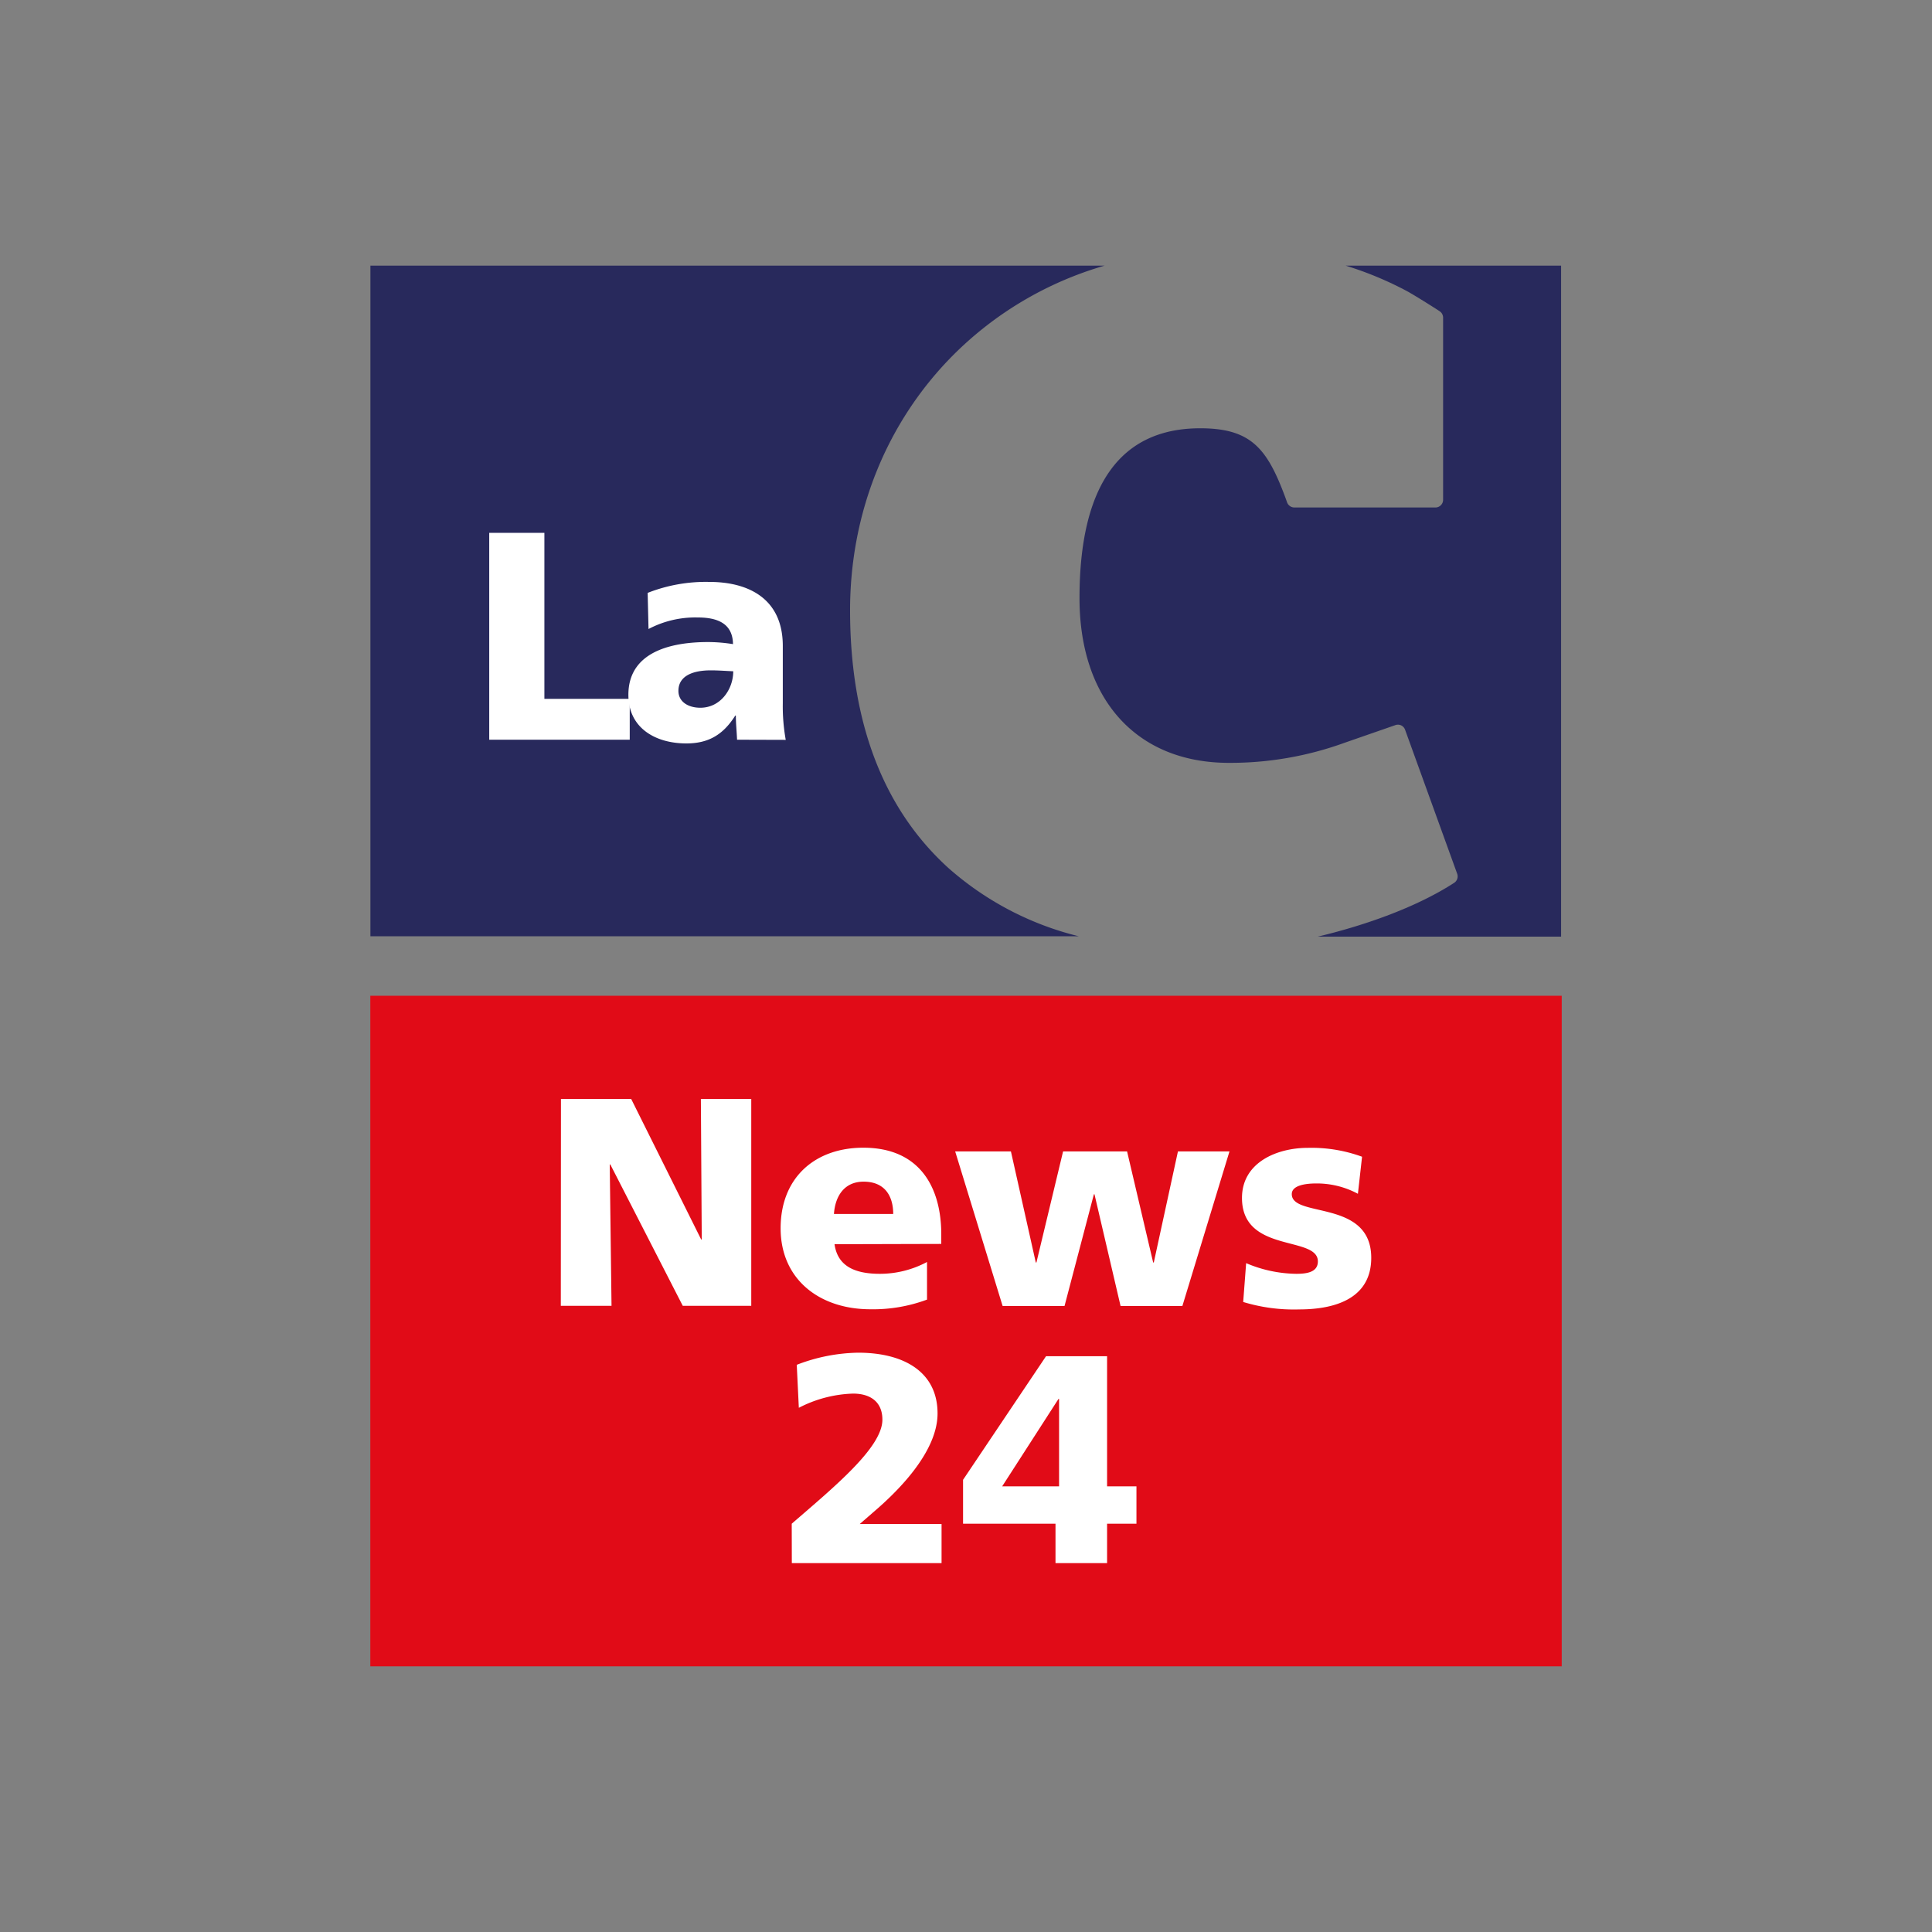 <svg id="Livello_1" data-name="Livello 1" xmlns="http://www.w3.org/2000/svg" width="400" height="400" viewBox="0 0 400 400">
  <rect x="0" y="0" width="400" height="400" fill="#808080" stroke="none"/>
  <g>
    <path d="M176,126.34c0-20.2,7.57-38.94,21.29-52.76A72.93,72.93,0,0,1,228.69,55h-152V193.84H223.33a63.61,63.61,0,0,1-26.94-14.1C182.86,167.48,176,149.52,176,126.34Z" style="fill: #28295c"/>
    <path d="M278.61,55a71.62,71.62,0,0,1,12.68,5.27c1.75.95,6.55,4,6.76,4.16a1.6,1.6,0,0,1,.73,1.33v37.71a1.6,1.6,0,0,1-1.6,1.6H268a1.62,1.62,0,0,1-1.5-1l-.31-.87c-3.78-10.25-7.07-14.53-17.69-14.53-16.57,0-25,11.83-25,35.17,0,21,11.85,34.1,30.92,34.1a69.32,69.32,0,0,0,24-4.17l10.5-3.65a1.57,1.57,0,0,1,2,1l10.77,29.77a1.59,1.59,0,0,1-.62,1.89c-7.54,4.89-18,8.7-28.25,11.14h50.39V55Z" style="fill: #28295c"/>
    <g>
      <path d="M101.29,110.32h11.42v34.37h17.67v8.46H101.29Z" style="fill: #fff"/>
      <path d="M152.6,153.15c-.07-1.71-.25-3.37-.25-5h-.12c-2.52,4-5.59,5.77-10.13,5.77-6.32,0-12-3.13-12-10.06,0-9.76,10.61-10.93,16.5-10.93a33.08,33.08,0,0,1,5.16.43c-.06-4.35-3.32-5.52-7.3-5.52a20.77,20.77,0,0,0-10.19,2.39l-.18-7.48a32.9,32.9,0,0,1,12.76-2.27c8.16,0,15.22,3.49,15.22,13.25v11.91a39.15,39.15,0,0,0,.61,7.54ZM145,146.53c4.17,0,6.81-3.81,6.81-7.55-1.41-.06-3-.19-4.66-.19-3.75,0-6.69,1.17-6.69,4.24C140.45,145.24,142.41,146.53,145,146.53Z" style="fill: #fff"/>
    </g>
    <rect x="76.67" y="206.16" width="246.67" height="138.84" style="fill: #e10b17"/>
    <g>
      <path d="M116.14,227.53h14.54l14.49,29.09h.12l-.18-29.09h10.43v42.83H141.36l-15-29.27h-.12l.37,29.27h-10.5Z" style="fill: #fff"/>
      <path d="M172.78,257.6c.62,4.42,4,6.13,9.39,6.13a20.67,20.67,0,0,0,9.76-2.45v7.79a32.06,32.06,0,0,1-11.72,2c-10.55,0-18.59-6.2-18.59-16.76s7.18-16.69,17.12-16.69c11.84,0,16.14,8.41,16.14,17.92v2Zm12.15-6.26c0-3.68-1.71-6.69-6.13-6.69-4,0-5.89,3-6.14,6.69Z" style="fill: #fff"/>
      <path d="M197.76,238.39H209.3l5.15,23h.13l5.52-23h13.25l5.4,23h.13l5-23h10.67l-9.75,32H232l-5.4-23.13h-.12l-6.08,23.13H207.58Z" style="fill: #fff"/>
      <path d="M258,261.52a27.25,27.25,0,0,0,10.37,2.21c2.27,0,4.48-.36,4.48-2.57,0-5.4-15.71-1.6-15.71-13.14,0-7.36,7.24-10.37,13.63-10.37A30.45,30.45,0,0,1,282,239.49l-.86,7.67a18,18,0,0,0-8.59-2.14c-2.4,0-5.1.43-5.1,2.21,0,5,16.45,1,16.45,13.19,0,8.53-7.67,10.68-14.91,10.68a35.9,35.9,0,0,1-11.6-1.54Z" style="fill: #fff"/>
      <path d="M163.92,315.47c8.71-7.55,18.77-15.77,18.77-21.54,0-3.81-2.63-5.4-6.07-5.4a26.05,26.05,0,0,0-11.23,2.94l-.43-8.9a36.66,36.66,0,0,1,12.7-2.51c9.58,0,16.45,4.05,16.45,12.58,0,8.34-9,16.75-13.07,20.25L178,315.53h16.94v8.1h-31Z" style="fill: #fff"/>
      <path d="M218.53,315.47H199.39v-9.09l17.18-25.59h12.64v26.94h6.08v7.74h-6.08v8.16H218.53Zm.74-25.84h-.12l-11.66,18.1h11.78Z" style="fill: #fff"/>
    </g>
  </g>
</svg>
